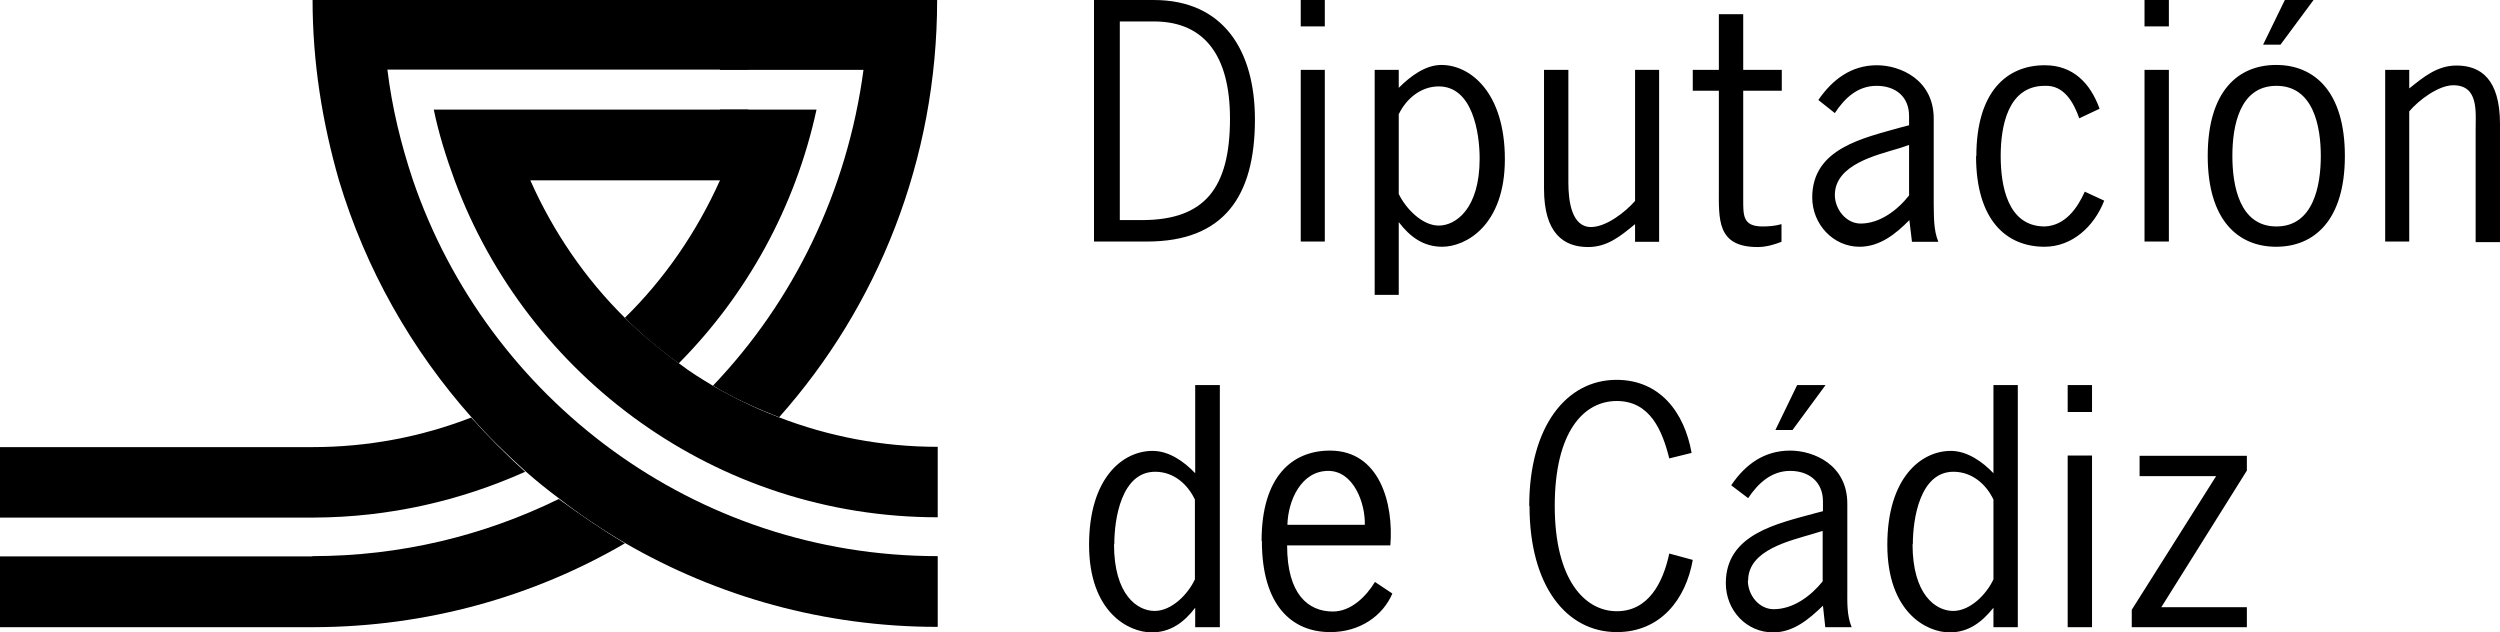 <?xml version="1.0" encoding="UTF-8"?>
<svg id="Capa_1" data-name="Capa 1" xmlns="http://www.w3.org/2000/svg" viewBox="0 0 86.22 21.81">
  <defs>
    <style>
      .cls-1 {
        fill: #000;
        stroke-width: 0px;
      }
    </style>
  </defs>
  <path class="cls-1" d="M24.83,0v2.41h4.95c-.56,4.2-2.42,7.99-5.19,10.89.71.43,1.49.78,2.28,1.09C30.27,10.57,32.32,5.52,32.32,0h-7.49ZM24.83,3.78v2.44c-.8,1.78-1.91,3.4-3.28,4.74.58.58,1.21,1.11,1.86,1.57,2.34-2.36,4.02-5.38,4.75-8.75h-3.33Z"/>
  <path class="cls-1" d="M10.78,0c0,2.16.34,4.24.91,6.22.92,3.06,2.5,5.84,4.57,8.17.57.66,1.21,1.27,1.86,1.86h-.04s.04,0,.04,0c.37.33.76.64,1.16.94.72.56,1.48,1.07,2.28,1.54,3.18,1.84,6.85,2.89,10.78,2.89v-2.44c-8.39,0-15.52-5.43-18.1-12.97-.41-1.23-.72-2.49-.88-3.81h12.45V0h-15.02ZM14.96,3.78c.17.83.43,1.65.72,2.44,2.51,6.76,9.02,11.62,16.66,11.62v-2.43c-1.93,0-3.77-.36-5.48-1.02-.8-.3-1.55-.67-2.28-1.09-.4-.24-.79-.48-1.15-.76-.67-.48-1.3-1.01-1.87-1.57h0c-1.37-1.35-2.48-2.97-3.27-4.75h7.52v-2.44h-10.84Z"/>
  <path class="cls-1" d="M10.77,15.42H0v2.43h10.83c2.59-.01,5.04-.58,7.26-1.57h.03-.03.03c-.66-.6-1.28-1.22-1.87-1.88-1.7.66-3.54,1.02-5.48,1.02M10.77,19.19H0v2.44h10.83c3.9-.01,7.58-1.06,10.72-2.89-.8-.48-1.54-.99-2.28-1.53-2.57,1.26-5.45,1.97-8.5,1.97"/>
  <path class="cls-1" d="M78.8,0l-.75,1.54h.6l1.14-1.54h-.98ZM37.73,0v8.33h1.83c2.64,0,3.72-1.55,3.72-4.21,0-2.37-1.08-4.12-3.49-4.12h-2.06ZM38.61.74h1.23c1.73.02,2.58,1.22,2.58,3.35,0,2.43-.9,3.48-2.98,3.5h-.82V.74ZM73.96.91h.84v-.91h-.84v.91ZM44.86.91h.83v-.91h-.83v.91ZM59.28.49v1.92h-.9v.72h.9v3.35c0,1.08-.08,2.04,1.34,2.04.28,0,.56-.08.82-.18v-.61c-.2.06-.43.08-.65.08-.69,0-.67-.38-.67-.96v-3.72h1.33v-.72h-1.33V.49h-.83ZM83.09,3.03v-.62h-.83v5.92h.83V3.84c.33-.39,1.01-.9,1.52-.9.88,0,.77.92.77,1.54v3.87h.84v-4.07c0-1.56-.67-2.02-1.5-2.02-.67,0-1.14.4-1.63.79M76.14,5.38c0,2.22,1.05,3.13,2.36,3.13s2.37-.91,2.37-3.13-1.05-3.14-2.37-3.14-2.36.91-2.36,3.14M76.99,5.38c0-1.02.24-2.42,1.52-2.42s1.53,1.41,1.53,2.42-.25,2.43-1.53,2.43-1.52-1.42-1.52-2.43M68.15,5.38c0,2.22,1.05,3.13,2.36,3.13.95,0,1.71-.69,2.06-1.59l-.67-.31c-.26.58-.68,1.17-1.38,1.2-1.29,0-1.52-1.42-1.52-2.43s.24-2.42,1.52-2.42c.66-.03.99.56,1.19,1.12l.7-.33c-.32-.89-.92-1.5-1.89-1.5-1.31,0-2.36.91-2.36,3.14M62.7,3.44l.58.46c.34-.52.79-.94,1.44-.94s1.12.37,1.12,1.04v.32l-.27.07c-1.3.37-3.07.72-3.07,2.42,0,.93.73,1.7,1.63,1.7.7,0,1.25-.44,1.72-.92l.09.75h.91c-.17-.41-.15-.87-.16-1.3v-2.95c0-1.34-1.15-1.84-1.96-1.84-.89,0-1.54.5-2.02,1.2M63.28,6.73c0-1.06,1.44-1.38,2.23-1.62l.33-.11v1.74c-.4.51-1.01.97-1.67.97-.5,0-.89-.49-.89-.99M48.24,3.03v-.62h-.83v7.76h.83v-2.51c.39.51.85.85,1.5.85.81,0,2.16-.73,2.16-3.02s-1.18-3.25-2.19-3.25c-.56,0-1.08.4-1.47.79M48.24,6.68v-2.74c.25-.52.75-.96,1.38-.96,1.17,0,1.41,1.61,1.41,2.49,0,1.74-.83,2.31-1.41,2.31s-1.15-.6-1.39-1.11M73.96,8.33h.84V2.41h-.84v5.92ZM56.39,2.41v4.52c-.34.39-1,.9-1.52.9-.67,0-.78-.9-.78-1.53v-3.89h-.84v4.1c0,1.54.68,2.01,1.52,2.01.67,0,1.12-.38,1.62-.79v.61h.83V2.41h-.83ZM44.86,8.33h.83V2.41h-.83v5.92ZM52.75,17.45c0,2.77,1.28,4.35,3.01,4.35,1.5,0,2.38-1.12,2.62-2.49l-.81-.22c-.21.99-.71,1.99-1.81,1.99s-2.14-1.08-2.14-3.63.99-3.62,2.14-3.62,1.57,1.02,1.81,1.98l.77-.19c-.25-1.41-1.1-2.52-2.59-2.52-1.73,0-3.01,1.61-3.01,4.35M71.31,14.21h.84v-.93h-.84v.93ZM68.75,13.28v3.04c-.38-.4-.91-.77-1.47-.77-1.02,0-2.19.92-2.19,3.24s1.35,3.02,2.15,3.02c.65,0,1.11-.35,1.51-.85v.67h.84v-8.35h-.84ZM65.97,18.77c0-.89.25-2.5,1.4-2.5.64,0,1.13.43,1.38.96v2.75c-.23.5-.79,1.09-1.39,1.09s-1.4-.56-1.4-2.3M61.98,13.28l-.75,1.55h.59l1.14-1.55h-.98ZM41.22,13.28v3.04c-.38-.4-.9-.77-1.47-.77-1.02,0-2.19.92-2.19,3.24s1.36,3.02,2.16,3.02c.65,0,1.12-.35,1.5-.85v.67h.85v-8.35h-.85ZM38.43,18.77c0-.89.25-2.5,1.41-2.5.64,0,1.12.43,1.37.96v2.75c-.23.5-.79,1.09-1.39,1.09s-1.4-.56-1.4-2.3M59.71,16.74l.58.44c.34-.51.8-.94,1.45-.94s1.13.38,1.13,1.05v.34l-.27.07c-1.31.36-3.08.72-3.08,2.41,0,.95.72,1.7,1.63,1.7.7,0,1.23-.45,1.72-.92l.08.74h.91c-.17-.41-.15-.86-.15-1.31v-2.95c0-1.35-1.17-1.83-1.97-1.83-.9,0-1.55.48-2.03,1.19M60.29,20.02c0-1.06,1.45-1.37,2.24-1.61l.33-.1v1.74c-.41.51-1.02.96-1.69.96-.5,0-.89-.48-.89-.99M43.52,18.66c0,2.23,1.04,3.14,2.36,3.14,1.02,0,1.81-.56,2.14-1.33l-.6-.4c-.31.51-.83,1.02-1.45,1.02-.85,0-1.58-.59-1.58-2.28h3.56c.12-1.45-.37-3.27-2.08-3.27-1.32,0-2.36.91-2.36,3.11M45.81,16.24c.87,0,1.28,1.11,1.26,1.86h-2.67c.02-.83.47-1.86,1.41-1.86M73.79,15.72v.7h2.64l-2.91,4.61v.6h3.97v-.69h-2.95l2.95-4.71v-.51h-3.7ZM71.31,21.63h.84v-5.92h-.84v5.92Z"/>
</svg>